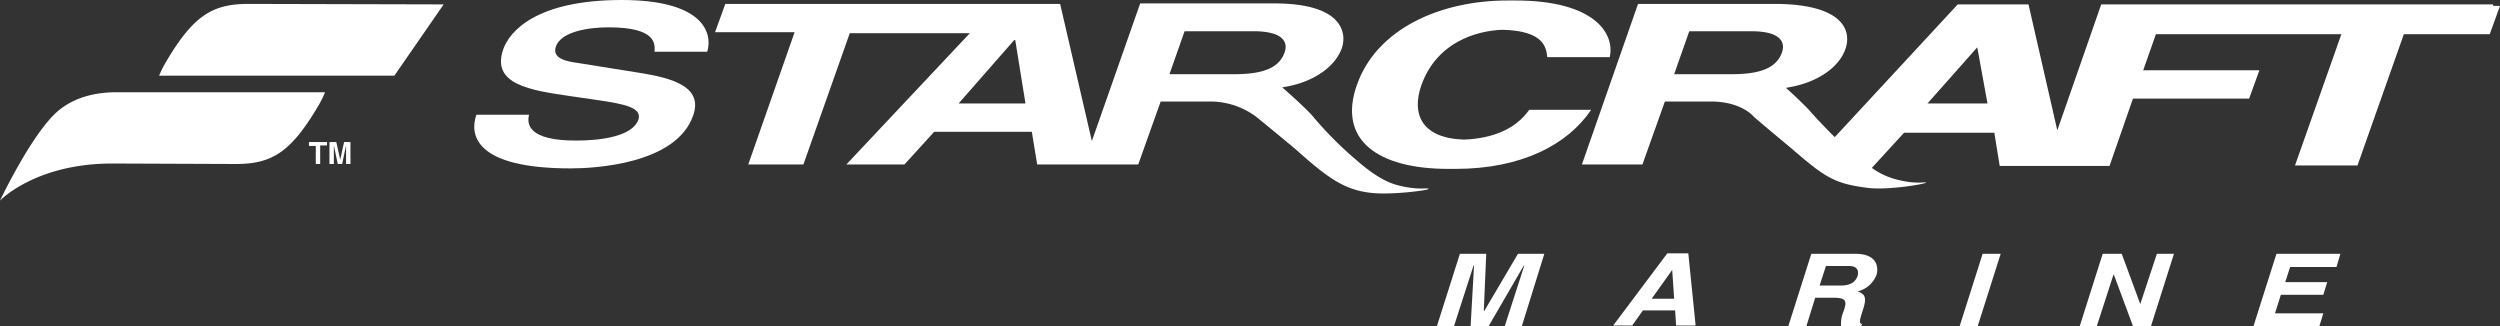 <svg xmlns="http://www.w3.org/2000/svg" width="512.2" height="66.8" viewBox="0 0 512.2 66.8">
  <rect x="0" y="0" width="512.2" height="66.8" fill="#333333" stroke="none"/>
  <g id="logo_starcraft_wht" transform="translate(104.614 -202.034)">
    <g id="g9553" transform="translate(-777.014 -728.866)">
      <path id="path9208" d="M997,953.4H985.7c-2.7,3.9-7.5,5.9-13.4,6.1-8.8-.3-10.7-5.4-8.7-11.1,3.1-8.8,11.2-11.2,16.6-11.4,8.6.2,9,3.7,9.2,5.6h12.8c1.1-4.8-3.1-11.6-19.3-11.6h-1.6c-14,0-26.9,5.9-30.9,17.3-4,11.3,4.3,17.2,18.7,17.2h1.5c13.6,0,23-5,27.8-12.1Z" fill="#fff"/>
      <path id="path9212" d="M799.8,930.9c-17.5,0-23,6.4-24.3,10.1-2.5,7.2,5.5,8.4,13.8,9.6l5.5.8c5.4.8,9.2,1.5,8.4,4-1.2,3.4-7.5,4.3-12.8,4.3-9.8,0-10.1-3.4-9.6-5.3H770c-1.4,4-.5,11,19.3,11,4.7,0,21.6-.8,25.1-10.8,2.1-5.9-4.1-7.7-11.1-8.8l-12.5-2c-2.1-.3-5.4-.8-4.5-3.4,1.1-3,6.5-3.9,10.8-3.9,9.8,0,9.5,3.4,9.4,5h10.8c1.2-4-1-10.6-17.5-10.6" fill="#fff"/>
      <path id="path9216" d="M915.1,937.3h14.1c6.6,0,7,2.6,6.4,4.3-1.1,3.2-4.4,4.5-10.3,4.5H912Zm-46.3,14.8,11.4-13h.2l2.1,13ZM959.4,969c-4-.8-7.6-4-9.8-5.9a74.314,74.314,0,0,1-8.5-8.7c-2.3-2.4-6-5.6-6-5.6l1.1-.2c5.7-1.1,9.8-4.2,11.1-7.8,1-2.8.6-9.2-13.8-9.2H906l-9.9,28.2-6.5-28.1H821l-2.1,5.8h16.3l-9.5,27.1H837l9.5-26.9h24.6l-25.3,26.9h11.9l6.1-6.7h20l1.1,6.7h20.7l4.6-12.9h9.9a15.748,15.748,0,0,1,9.5,3c.8.6,7.8,6.4,7.8,6.4,1.4,1.2,2.7,2.4,4.4,3.8,3.8,3.1,6.9,5,11.4,5.5,4.1.5,11.9-.5,11.9-.8-.2-.3-1.9.3-5.7-.6" fill="#fff"/>
      <path id="path9220" d="M720.7,964.5c7.4,0,11.3-2.4,16.9-11.9a21.153,21.153,0,0,0,1.4-2.8H696.2c-4.4,0-8.8,1.1-12.1,4-5.3,4.7-11.7,18.2-11.7,18.2s7.2-7.6,23-7.6l25.3.1Z" fill="#fff"/>
      <path id="path9224" d="M763.3,931.8l-10.1,14.6H705a21.144,21.144,0,0,1,1.4-2.8c5.6-9.5,9.5-11.9,16.9-11.9Z" fill="#fff"/>
      <path id="path9228" d="M735.7,960v.8h1.4v3.7h.9v-3.8h1.4V960Z" fill="#fff"/>
      <path id="path9232" d="M742.9,960l-.8,3.6h0l-.8-3.6h-1.4v4.5h.9v-3.8h0l.8,3.8h.9l.8-3.8h0v3.8h.9V960Z" fill="#fff"/>
      <path id="path9236" d="M988.8,982.9h-5.4l-6.9,11.7h-.1l.5-11.7h-5.4l-4.7,14.8h3.5l4-12.4h.1l-.7,12.4h3.7l7.2-12.4h.1l-4,12.4h3.5Z" fill="#fff"/>
      <path id="path9240" d="M1015,986.2h0l.4,5.9h-4.6Zm-6,8.3h6.6l.2,3.1h4l-1.5-14.8H1014l-11.1,14.8h3.9Z" fill="#fff"/>
      <path id="path9252" d="M1052.5,982.9h-9l-4.7,14.8h3.7l1.8-5.8h3.8c2.7,0,2.7.8,2,2.8a6.472,6.472,0,0,0-.5,3h4.1l.2-.4c-.7-.2-.5-.8.2-3,.9-2.7.2-3.2-1.1-3.7a5.539,5.539,0,0,0,3.9-3.5c.3-1.3.3-4.2-4.4-4.2m.5,4.5c-.5,1.4-1.6,2-3.5,2h-4.3l1.3-4h4.7c1.9,0,2,1.1,1.8,2" fill="#fff"/>
      <path id="path9256" d="M1082.3,982.9h-3.7l-4.7,14.8h3.7Z" fill="#fff"/>
      <path id="path9260" d="M1110.9,993.2h0l-3.8-10.3h-3.9l-4.7,14.8h3.5l3.4-10.5h.1l3.9,10.5h3.7l4.7-14.8h-3.5Z" fill="#fff"/>
      <path id="path9264" d="M1151.9,982.9h-13.1l-4.7,14.8h13.5l.8-2.6h-9.9l1.2-3.8h8.7l.8-2.6h-8.6l1-3.1h9.5Z" fill="#fff"/>
      <path id="path9276" d="M1182.9,931.8h-80l-9,25.8-5.9-25.8h-14.5L1048.3,959c-2.1-2.1-4-4.1-5.3-5.6-2.3-2.4-4.7-4.5-4.7-4.5l1.1-.2c5.7-1.1,9.9-4.2,11.1-7.8,1.4-4.1-1-9.2-14.6-9.2H1008l-11.5,32.9h12.4l4.6-12.9h9.4c5.6,0,8.2,2.4,8.8,3.1,1.1,1,7.6,6.4,7.6,6.4,1.4,1.2,2.9,2.5,4.7,3.9,4,3.1,6.6,3.7,11.1,4.3,4.1.5,11.9-.8,11.9-1.1,0-.2-1.8.4-5.5-.5a15.023,15.023,0,0,1-5.6-2.5l6.6-7.2H1081l1.1,6.8h22.5l4.8-13.8h23.8l2.1-5.8h-23.8l2.6-7.4h38l-9.5,26.9h12.8l9.5-26.9h17.6l2.1-5.8h-1.4v-.3h-.3Zm-145.4,9.8c-1.1,3.2-4.4,4.5-10.3,4.5h-11.8l3.1-8.8h12.7c6.5,0,6.9,2.6,6.3,4.3m29.8,10.5,10.2-11.5,2.1,11.5Z" fill="#fff"/>
    </g>
  </g>
</svg>
